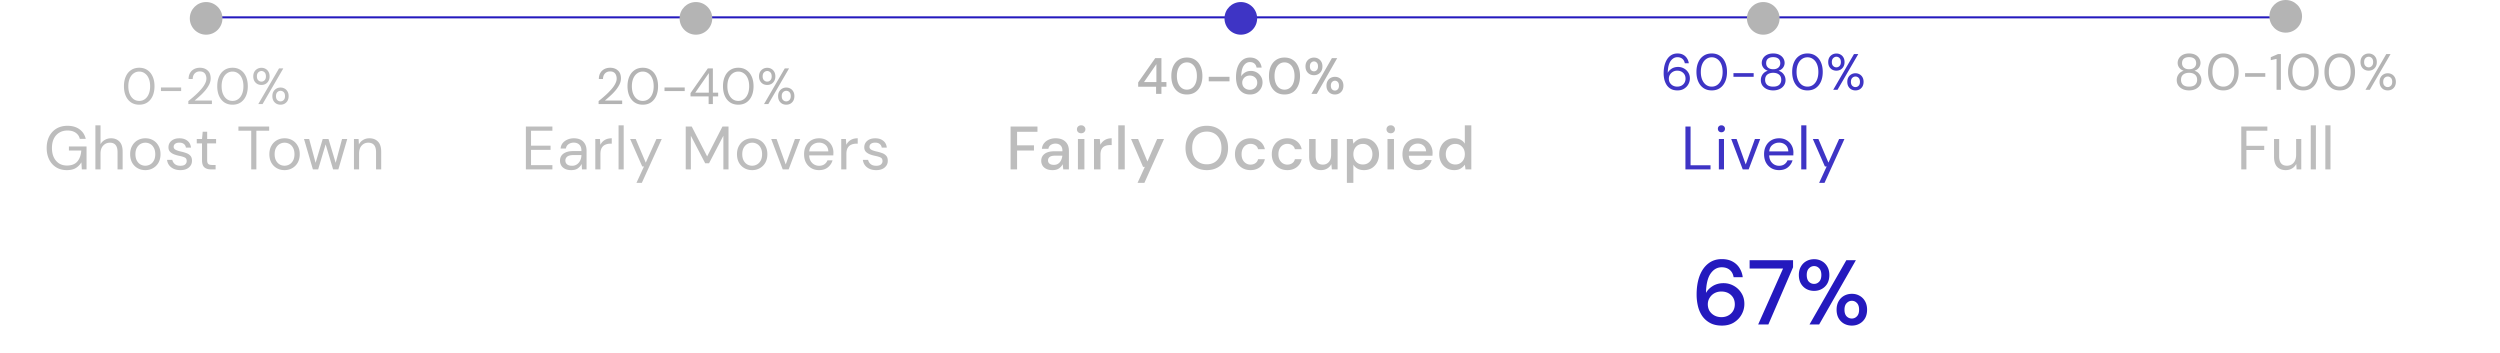 <svg xmlns="http://www.w3.org/2000/svg" width="1225" height="173" fill="none" viewBox="0 0 1225 173"><path fill="#2419BE" d="M101 8h1019v1H101z"/><circle cx="101" cy="9" r="8" fill="#B4B4B4"/><circle cx="341" cy="9" r="8" fill="#B4B4B4"/><circle cx="608" cy="9" r="8" fill="#3E34C5"/><circle cx="864" cy="9" r="8" fill="#B4B4B4"/><circle cx="1120" cy="8" r="8" fill="#B4B4B4"/><path fill="#BDBDBD" d="M68.233 51.3c-1.55 0-2.892-.375-4.025-1.125-1.117-.767-1.975-1.825-2.575-3.175-.6-1.367-.9-2.95-.9-4.75 0-1.8.3-3.375.9-4.725.6-1.367 1.458-2.425 2.575-3.175 1.133-.767 2.475-1.15 4.025-1.15 1.55 0 2.883.383 4 1.15 1.117.75 1.975 1.808 2.575 3.175.6 1.35.9 2.925.9 4.725 0 1.8-.3 3.383-.9 4.75-.6 1.35-1.458 2.408-2.575 3.175-1.117.75-2.45 1.125-4 1.125Zm0-1.85c1.017 0 1.925-.283 2.725-.85.817-.583 1.45-1.408 1.9-2.475.467-1.083.7-2.375.7-3.875s-.233-2.783-.7-3.85c-.45-1.067-1.083-1.883-1.9-2.45a4.509 4.509 0 0 0-2.725-.875c-1.033 0-1.95.292-2.75.875-.8.567-1.433 1.383-1.9 2.45-.467 1.067-.7 2.35-.7 3.85s.233 2.792.7 3.875c.467 1.067 1.1 1.892 1.9 2.475.8.567 1.717.85 2.75.85Zm10.634-4.825V42.85h9.9v1.775h-9.9ZM92.284 51v-1.475a64.856 64.856 0 0 0 3.35-2.825 34.843 34.843 0 0 0 2.826-2.85c.833-.933 1.483-1.85 1.949-2.75.484-.9.725-1.767.725-2.6 0-.617-.108-1.192-.325-1.725a2.612 2.612 0 0 0-1-1.275c-.466-.333-1.1-.5-1.9-.5-.766 0-1.408.175-1.925.525a3.187 3.187 0 0 0-1.174 1.35 4.47 4.47 0 0 0-.376 1.825H92.41c0-1.15.242-2.133.725-2.95a4.814 4.814 0 0 1 1.975-1.9c.834-.433 1.776-.65 2.826-.65 1.55 0 2.816.442 3.799 1.325 1 .867 1.5 2.167 1.5 3.9 0 1.033-.258 2.058-.775 3.075-.516 1-1.175 1.975-1.975 2.925a27.3 27.3 0 0 1-2.575 2.625 76.12 76.12 0 0 1-2.525 2.2h8.45V51h-11.55Zm21.663.3c-1.55 0-2.892-.375-4.025-1.125-1.117-.767-1.975-1.825-2.575-3.175-.6-1.367-.9-2.95-.9-4.75 0-1.8.3-3.375.9-4.725.6-1.367 1.458-2.425 2.575-3.175 1.133-.767 2.475-1.15 4.025-1.15 1.55 0 2.883.383 4 1.15 1.117.75 1.975 1.808 2.575 3.175.6 1.35.9 2.925.9 4.725 0 1.8-.3 3.383-.9 4.75-.6 1.35-1.458 2.408-2.575 3.175-1.117.75-2.45 1.125-4 1.125Zm0-1.85c1.017 0 1.925-.283 2.725-.85.817-.583 1.45-1.408 1.9-2.475.467-1.083.7-2.375.7-3.875s-.233-2.783-.7-3.85c-.45-1.067-1.083-1.883-1.9-2.45a4.508 4.508 0 0 0-2.725-.875c-1.033 0-1.95.292-2.75.875-.8.567-1.433 1.383-1.9 2.45-.467 1.067-.7 2.35-.7 3.85s.233 2.792.7 3.875c.467 1.067 1.1 1.892 1.9 2.475.8.567 1.717.85 2.75.85Zm14.159-7.825c-.75 0-1.433-.167-2.05-.5a3.84 3.84 0 0 1-1.425-1.45c-.35-.633-.525-1.383-.525-2.25s.175-1.608.525-2.225a3.789 3.789 0 0 1 1.45-1.45c.617-.35 1.3-.525 2.05-.525.75 0 1.425.175 2.025.525.6.333 1.075.817 1.425 1.45.35.617.525 1.358.525 2.225s-.183 1.617-.55 2.25a3.84 3.84 0 0 1-1.425 1.45c-.6.333-1.275.5-2.025.5ZM126.556 51l10.175-17.5h2.1L128.656 51h-2.1Zm1.55-11c.583 0 1.092-.217 1.525-.65.45-.433.675-1.075.675-1.925 0-.867-.217-1.517-.65-1.95-.433-.45-.942-.675-1.525-.675s-1.108.225-1.575.675c-.45.433-.675 1.083-.675 1.95 0 .85.225 1.492.675 1.925.45.433.967.65 1.55.65Zm9.35 11.3c-.75 0-1.433-.167-2.05-.5a3.84 3.84 0 0 1-1.425-1.45c-.35-.633-.525-1.383-.525-2.25s.175-1.608.525-2.225a3.789 3.789 0 0 1 1.45-1.45c.6-.35 1.275-.525 2.025-.525s1.425.175 2.025.525c.6.333 1.075.817 1.425 1.45.35.617.525 1.358.525 2.225s-.175 1.617-.525 2.25a3.84 3.84 0 0 1-1.425 1.45c-.6.333-1.275.5-2.025.5Zm-.025-1.625c.6 0 1.117-.217 1.55-.65.45-.433.675-1.075.675-1.925 0-.867-.217-1.517-.65-1.95a2.116 2.116 0 0 0-1.55-.65c-.583 0-1.1.217-1.55.65-.45.433-.675 1.083-.675 1.95 0 .85.217 1.492.65 1.925.45.433.967.65 1.55.65Z"/><path fill="#B4B4B4" d="M293.315 51v-1.475a64.984 64.984 0 0 0 3.35-2.825 34.988 34.988 0 0 0 2.825-2.85c.833-.933 1.483-1.85 1.95-2.75.483-.9.725-1.767.725-2.6 0-.617-.109-1.192-.325-1.725a2.616 2.616 0 0 0-1-1.275c-.467-.333-1.1-.5-1.9-.5-.767 0-1.409.175-1.925.525a3.181 3.181 0 0 0-1.175 1.35 4.47 4.47 0 0 0-.375 1.825h-2.025c0-1.15.241-2.133.725-2.95a4.809 4.809 0 0 1 1.975-1.9c.833-.433 1.775-.65 2.825-.65 1.55 0 2.816.442 3.8 1.325 1 .867 1.5 2.167 1.5 3.9 0 1.033-.259 2.058-.775 3.075-.517 1-1.175 1.975-1.975 2.925-.8.933-1.659 1.808-2.575 2.625-.9.817-1.742 1.55-2.525 2.2h8.45V51h-11.55Zm21.662.3c-1.55 0-2.891-.375-4.025-1.125-1.116-.767-1.975-1.825-2.575-3.175-.6-1.367-.9-2.95-.9-4.75 0-1.8.3-3.375.9-4.725.6-1.367 1.459-2.425 2.575-3.175 1.134-.767 2.475-1.15 4.025-1.15 1.55 0 2.884.383 4 1.15 1.117.75 1.975 1.808 2.575 3.175.6 1.35.9 2.925.9 4.725 0 1.8-.3 3.383-.9 4.75-.6 1.35-1.458 2.408-2.575 3.175-1.116.75-2.45 1.125-4 1.125Zm0-1.85c1.017 0 1.925-.283 2.725-.85.817-.583 1.45-1.408 1.9-2.475.467-1.083.7-2.375.7-3.875s-.233-2.783-.7-3.85c-.45-1.067-1.083-1.883-1.9-2.45a4.508 4.508 0 0 0-2.725-.875c-1.033 0-1.95.292-2.75.875-.8.567-1.433 1.383-1.9 2.45-.466 1.067-.7 2.35-.7 3.85s.234 2.792.7 3.875c.467 1.067 1.1 1.892 1.9 2.475.8.567 1.717.85 2.75.85Zm10.634-4.825V42.85h9.9v1.775h-9.9ZM347.229 51v-3.75h-8.875v-1.625l8.5-12.125h2.45v11.9h2.6v1.85h-2.6V51h-2.075Zm-6.55-5.6h6.65v-9.575l-6.65 9.575Zm21.086 5.9c-1.55 0-2.891-.375-4.025-1.125-1.116-.767-1.975-1.825-2.575-3.175-.6-1.367-.9-2.95-.9-4.75 0-1.8.3-3.375.9-4.725.6-1.367 1.459-2.425 2.575-3.175 1.134-.767 2.475-1.15 4.025-1.15 1.55 0 2.884.383 4 1.15 1.117.75 1.975 1.808 2.575 3.175.6 1.35.9 2.925.9 4.725 0 1.8-.3 3.383-.9 4.75-.6 1.35-1.458 2.408-2.575 3.175-1.116.75-2.45 1.125-4 1.125Zm0-1.85c1.017 0 1.925-.283 2.725-.85.817-.583 1.45-1.408 1.9-2.475.467-1.083.7-2.375.7-3.875s-.233-2.783-.7-3.85c-.45-1.067-1.083-1.883-1.9-2.45a4.508 4.508 0 0 0-2.725-.875c-1.033 0-1.95.292-2.75.875-.8.567-1.433 1.383-1.9 2.45-.466 1.067-.7 2.35-.7 3.85s.234 2.792.7 3.875c.467 1.067 1.1 1.892 1.9 2.475.8.567 1.717.85 2.75.85Zm14.159-7.825c-.75 0-1.433-.167-2.05-.5a3.84 3.84 0 0 1-1.425-1.45c-.35-.633-.525-1.383-.525-2.25s.175-1.608.525-2.225a3.789 3.789 0 0 1 1.45-1.45c.617-.35 1.3-.525 2.05-.525.75 0 1.425.175 2.025.525.6.333 1.075.817 1.425 1.45.35.617.525 1.358.525 2.225s-.183 1.617-.55 2.25a3.84 3.84 0 0 1-1.425 1.45c-.6.333-1.275.5-2.025.5ZM374.374 51l10.175-17.5h2.1L376.474 51h-2.1Zm1.55-11c.584 0 1.092-.217 1.525-.65.45-.433.675-1.075.675-1.925 0-.867-.216-1.517-.65-1.95-.433-.45-.941-.675-1.525-.675-.583 0-1.108.225-1.575.675-.45.433-.675 1.083-.675 1.95 0 .85.225 1.492.675 1.925.45.433.967.65 1.55.65Zm9.35 11.3c-.75 0-1.433-.167-2.05-.5a3.84 3.84 0 0 1-1.425-1.45c-.35-.633-.525-1.383-.525-2.25s.175-1.608.525-2.225a3.789 3.789 0 0 1 1.45-1.45c.6-.35 1.275-.525 2.025-.525s1.425.175 2.025.525c.6.333 1.075.817 1.425 1.45.35.617.525 1.358.525 2.225s-.175 1.617-.525 2.25a3.84 3.84 0 0 1-1.425 1.45c-.6.333-1.275.5-2.025.5Zm-.025-1.625c.6 0 1.117-.217 1.55-.65.45-.433.675-1.075.675-1.925 0-.867-.216-1.517-.65-1.95a2.116 2.116 0 0 0-1.55-.65c-.583 0-1.1.217-1.55.65-.45.433-.675 1.083-.675 1.95 0 .85.217 1.492.65 1.925.45.433.967.65 1.55.65ZM566.476 46v-3.5h-8.775v-2.1l8.35-11.9h3.05v11.7h2.45v2.3h-2.45V46h-2.625Zm-5.9-5.8h6.05v-8.775l-6.05 8.775Zm21.001 6.1c-1.584 0-2.95-.375-4.1-1.125-1.134-.767-2.009-1.825-2.625-3.175-.6-1.367-.9-2.95-.9-4.75 0-1.8.3-3.375.9-4.725.616-1.367 1.491-2.425 2.625-3.175 1.15-.767 2.516-1.15 4.1-1.15 1.583 0 2.941.383 4.075 1.15 1.133.75 2 1.808 2.6 3.175.616 1.35.925 2.925.925 4.725 0 1.8-.309 3.383-.925 4.75-.6 1.35-1.467 2.408-2.6 3.175-1.134.75-2.492 1.125-4.075 1.125Zm0-2.375c.95 0 1.791-.267 2.525-.8.75-.533 1.333-1.3 1.75-2.3.416-1 .625-2.192.625-3.575s-.209-2.575-.625-3.575c-.417-1-1-1.767-1.75-2.3-.734-.533-1.575-.8-2.525-.8-.967 0-1.817.267-2.55.8-.734.533-1.309 1.3-1.725 2.3-.417 1-.625 2.192-.625 3.575s.208 2.575.625 3.575c.416 1 .991 1.767 1.725 2.3.733.533 1.583.8 2.55.8Zm10.703-4.075v-2.225h10.175v2.225H592.28Zm20.264 6.45c-1.284 0-2.367-.242-3.25-.725a6.137 6.137 0 0 1-2.15-1.925c-.534-.8-.917-1.7-1.15-2.7-.234-1-.35-2.025-.35-3.075 0-1.933.266-3.625.8-5.075.55-1.45 1.333-2.575 2.35-3.375 1.016-.817 2.25-1.225 3.7-1.225 1.15 0 2.133.225 2.95.675.816.45 1.45 1.05 1.9 1.8.466.75.75 1.567.85 2.45h-2.475c-.15-.867-.509-1.533-1.075-2-.567-.467-1.292-.7-2.175-.7-1.217 0-2.225.575-3.025 1.725-.784 1.133-1.2 2.883-1.25 5.25.4-.733 1.016-1.358 1.85-1.875.85-.517 1.825-.775 2.925-.775.983 0 1.9.233 2.75.7a5.562 5.562 0 0 1 2.1 1.975c.55.833.825 1.825.825 2.975a5.83 5.83 0 0 1-.75 2.875c-.5.9-1.209 1.633-2.125 2.2-.9.55-1.975.825-3.225.825Zm-.15-2.3c.7 0 1.325-.15 1.875-.45.55-.3.983-.708 1.3-1.225a3.464 3.464 0 0 0 .475-1.8c0-1.067-.35-1.917-1.05-2.55-.684-.633-1.559-.95-2.625-.95-.7 0-1.334.158-1.9.475a3.53 3.53 0 0 0-1.3 1.275 3.233 3.233 0 0 0-.475 1.725c0 .683.158 1.292.475 1.825a3.6 3.6 0 0 0 1.325 1.225c.566.3 1.2.45 1.9.45Zm17.021 2.3c-1.584 0-2.95-.375-4.1-1.125-1.134-.767-2.009-1.825-2.625-3.175-.6-1.367-.9-2.95-.9-4.75 0-1.8.3-3.375.9-4.725.616-1.367 1.491-2.425 2.625-3.175 1.15-.767 2.516-1.15 4.1-1.15 1.583 0 2.941.383 4.075 1.15 1.133.75 2 1.808 2.6 3.175.616 1.35.925 2.925.925 4.725 0 1.8-.309 3.383-.925 4.75-.6 1.35-1.467 2.408-2.6 3.175-1.134.75-2.492 1.125-4.075 1.125Zm0-2.375c.95 0 1.791-.267 2.525-.8.75-.533 1.333-1.3 1.75-2.3.416-1 .625-2.192.625-3.575s-.209-2.575-.625-3.575c-.417-1-1-1.767-1.75-2.3-.734-.533-1.575-.8-2.525-.8-.967 0-1.817.267-2.55.8-.734.533-1.309 1.3-1.725 2.3-.417 1-.625 2.192-.625 3.575s.208 2.575.625 3.575c.416 1 .991 1.767 1.725 2.3.733.533 1.583.8 2.55.8Zm14.428-7.075c-.783 0-1.491-.175-2.125-.525a3.924 3.924 0 0 1-1.475-1.475c-.366-.65-.55-1.425-.55-2.325 0-.883.184-1.642.55-2.275.367-.65.867-1.15 1.5-1.5.634-.35 1.342-.525 2.125-.525.767 0 1.459.175 2.075.525a3.81 3.81 0 0 1 1.5 1.5c.367.633.55 1.392.55 2.275 0 .9-.183 1.675-.55 2.325a3.857 3.857 0 0 1-1.5 1.475c-.616.35-1.316.525-2.1.525Zm-1.25 9.15 10.025-17.5h2.6l-10 17.5h-2.625Zm1.25-11.05c.534 0 .992-.2 1.375-.6.4-.417.6-1.025.6-1.825s-.191-1.4-.575-1.8a1.83 1.83 0 0 0-1.4-.625c-.533 0-1 .208-1.4.625-.4.4-.6 1-.6 1.8s.192 1.408.575 1.825c.4.4.875.6 1.425.6Zm10.275 11.35c-.783 0-1.491-.175-2.125-.525a3.924 3.924 0 0 1-1.475-1.475c-.366-.65-.55-1.425-.55-2.325 0-.883.184-1.65.55-2.3.367-.65.867-1.15 1.5-1.5.634-.35 1.342-.525 2.125-.525.767 0 1.459.175 2.075.525a3.81 3.81 0 0 1 1.5 1.5c.367.65.55 1.417.55 2.3 0 .9-.183 1.675-.55 2.325a3.857 3.857 0 0 1-1.5 1.475c-.616.35-1.316.525-2.1.525Zm0-1.925c.534 0 .992-.2 1.375-.6.4-.4.6-1 .6-1.8s-.191-1.4-.575-1.8a1.83 1.83 0 0 0-1.4-.625c-.533 0-1 .208-1.4.625-.4.4-.6 1-.6 1.8s.192 1.4.575 1.8c.4.4.875.6 1.425.6Z"/><path fill="#3E34C5" d="M821.986 44.3c-1.266 0-2.333-.233-3.2-.7a5.995 5.995 0 0 1-2.1-1.925c-.516-.8-.9-1.692-1.15-2.675-.233-1-.35-2.017-.35-3.05 0-1.933.267-3.625.8-5.075.534-1.467 1.3-2.608 2.3-3.425 1.017-.833 2.242-1.25 3.675-1.25 1.1 0 2.042.217 2.825.65a4.914 4.914 0 0 1 1.85 1.75c.467.717.759 1.517.875 2.4h-1.95c-.183-.95-.591-1.683-1.225-2.2-.633-.517-1.433-.775-2.4-.775-1.316 0-2.425.625-3.325 1.875-.883 1.233-1.358 3.167-1.425 5.8.4-.783 1.034-1.458 1.9-2.025.884-.583 1.942-.875 3.175-.875 1 0 1.934.233 2.8.7a5.685 5.685 0 0 1 2.15 1.975c.55.833.825 1.817.825 2.95 0 .983-.241 1.925-.725 2.825-.483.9-1.183 1.633-2.1 2.2-.9.567-1.975.85-3.225.85Zm-.15-1.85c.784 0 1.484-.167 2.1-.5a3.714 3.714 0 0 0 1.45-1.375c.35-.6.525-1.283.525-2.05 0-1.183-.391-2.125-1.175-2.825-.766-.717-1.733-1.075-2.9-1.075-.783 0-1.483.183-2.1.55a4.04 4.04 0 0 0-1.475 1.425c-.35.6-.525 1.25-.525 1.95 0 .75.175 1.425.525 2.025a3.91 3.91 0 0 0 1.475 1.375c.617.333 1.317.5 2.1.5Zm16.922 1.85c-1.55 0-2.891-.375-4.025-1.125-1.116-.767-1.975-1.825-2.575-3.175-.6-1.367-.9-2.95-.9-4.75 0-1.8.3-3.375.9-4.725.6-1.367 1.459-2.425 2.575-3.175 1.134-.767 2.475-1.15 4.025-1.15 1.55 0 2.884.383 4 1.15 1.117.75 1.975 1.808 2.575 3.175.6 1.35.9 2.925.9 4.725 0 1.8-.3 3.383-.9 4.75-.6 1.35-1.458 2.408-2.575 3.175-1.116.75-2.45 1.125-4 1.125Zm0-1.85c1.017 0 1.925-.283 2.725-.85.817-.583 1.45-1.408 1.9-2.475.467-1.083.7-2.375.7-3.875s-.233-2.783-.7-3.85c-.45-1.067-1.083-1.883-1.9-2.45a4.508 4.508 0 0 0-2.725-.875c-1.033 0-1.95.292-2.75.875-.8.567-1.433 1.383-1.9 2.45-.466 1.067-.7 2.35-.7 3.85s.234 2.792.7 3.875c.467 1.067 1.1 1.892 1.9 2.475.8.567 1.717.85 2.75.85Zm10.634-4.825V35.85h9.9v1.775h-9.9ZM868.86 44.3c-1.15 0-2.183-.208-3.1-.625-.917-.433-1.642-1.025-2.175-1.775-.517-.767-.775-1.65-.775-2.65 0-1.067.308-2.025.925-2.875a4.523 4.523 0 0 1 2.5-1.7c-.95-.317-1.683-.825-2.2-1.525-.517-.7-.775-1.467-.775-2.3 0-.85.225-1.625.675-2.325.45-.717 1.092-1.283 1.925-1.7.833-.417 1.833-.625 3-.625s2.167.208 3 .625c.833.417 1.475.983 1.925 1.7.45.7.675 1.475.675 2.325 0 .817-.258 1.583-.775 2.3-.517.7-1.25 1.208-2.2 1.525 1.033.283 1.858.85 2.475 1.7.633.85.95 1.808.95 2.875 0 1-.267 1.883-.8 2.65-.517.75-1.233 1.342-2.15 1.775-.917.417-1.95.625-3.1.625Zm0-10.375c1.067 0 1.908-.267 2.525-.8.633-.55.95-1.267.95-2.15 0-.983-.308-1.725-.925-2.225s-1.467-.75-2.55-.75c-1.083 0-1.933.25-2.55.75-.6.5-.9 1.242-.9 2.225 0 .883.308 1.6.925 2.15.617.533 1.458.8 2.525.8Zm0 8.525c1.317 0 2.3-.3 2.95-.9.667-.617 1-1.425 1-2.425 0-1.133-.358-1.992-1.075-2.575-.717-.583-1.675-.875-2.875-.875s-2.158.292-2.875.875c-.717.583-1.075 1.442-1.075 2.575 0 1 .325 1.808.975 2.425.667.6 1.658.9 2.975.9Zm16.809 1.85c-1.55 0-2.892-.375-4.025-1.125-1.117-.767-1.975-1.825-2.575-3.175-.6-1.367-.9-2.95-.9-4.75 0-1.8.3-3.375.9-4.725.6-1.367 1.458-2.425 2.575-3.175 1.133-.767 2.475-1.15 4.025-1.15 1.55 0 2.883.383 4 1.15 1.116.75 1.975 1.808 2.575 3.175.6 1.35.9 2.925.9 4.725 0 1.8-.3 3.383-.9 4.75-.6 1.35-1.459 2.408-2.575 3.175-1.117.75-2.45 1.125-4 1.125Zm0-1.85c1.016 0 1.925-.283 2.725-.85.816-.583 1.45-1.408 1.9-2.475.466-1.083.7-2.375.7-3.875s-.234-2.783-.7-3.85c-.45-1.067-1.084-1.883-1.9-2.45a4.51 4.51 0 0 0-2.725-.875c-1.034 0-1.95.292-2.75.875-.8.567-1.434 1.383-1.9 2.45-.467 1.067-.7 2.35-.7 3.85s.233 2.792.7 3.875c.466 1.067 1.1 1.892 1.9 2.475.8.567 1.716.85 2.75.85Zm14.159-7.825a4.24 4.24 0 0 1-2.05-.5 3.84 3.84 0 0 1-1.425-1.45c-.35-.633-.525-1.383-.525-2.25s.175-1.608.525-2.225a3.782 3.782 0 0 1 1.45-1.45c.616-.35 1.3-.525 2.05-.525.75 0 1.425.175 2.025.525.6.333 1.075.817 1.425 1.45.35.617.525 1.358.525 2.225s-.184 1.617-.55 2.25a3.84 3.84 0 0 1-1.425 1.45c-.6.333-1.275.5-2.025.5ZM898.278 44l10.175-17.5h2.1L900.378 44h-2.1Zm1.55-11c.583 0 1.091-.217 1.525-.65.45-.433.675-1.075.675-1.925 0-.867-.217-1.517-.65-1.95-.434-.45-.942-.675-1.525-.675-.584 0-1.109.225-1.575.675-.45.433-.675 1.083-.675 1.95 0 .85.225 1.492.675 1.925.45.433.966.65 1.55.65Zm9.35 11.3a4.24 4.24 0 0 1-2.05-.5 3.84 3.84 0 0 1-1.425-1.45c-.35-.633-.525-1.383-.525-2.25s.175-1.608.525-2.225a3.782 3.782 0 0 1 1.45-1.45c.6-.35 1.275-.525 2.025-.525s1.425.175 2.025.525c.6.333 1.075.817 1.425 1.45.35.617.525 1.358.525 2.225s-.175 1.617-.525 2.25a3.84 3.84 0 0 1-1.425 1.45c-.6.333-1.275.5-2.025.5Zm-.025-1.625c.6 0 1.116-.217 1.55-.65.45-.433.675-1.075.675-1.925 0-.867-.217-1.517-.65-1.95a2.117 2.117 0 0 0-1.55-.65c-.584 0-1.1.217-1.55.65-.45.433-.675 1.083-.675 1.95 0 .85.216 1.492.65 1.925.45.433.966.65 1.55.65Z"/><path fill="#B4B4B4" d="M1072.65 44.3c-1.15 0-2.19-.208-3.1-.625-.92-.433-1.65-1.025-2.18-1.775-.52-.767-.77-1.65-.77-2.65 0-1.067.3-2.025.92-2.875a4.523 4.523 0 0 1 2.5-1.7c-.95-.317-1.68-.825-2.2-1.525-.52-.7-.77-1.467-.77-2.3 0-.85.22-1.625.67-2.325.45-.717 1.09-1.283 1.93-1.7.83-.417 1.83-.625 3-.625 1.16 0 2.16.208 3 .625.83.417 1.47.983 1.92 1.7.45.7.68 1.475.68 2.325 0 .817-.26 1.583-.78 2.3-.52.7-1.25 1.208-2.2 1.525a4.44 4.44 0 0 1 2.48 1.7c.63.85.95 1.808.95 2.875 0 1-.27 1.883-.8 2.65-.52.75-1.24 1.342-2.15 1.775-.92.417-1.95.625-3.1.625Zm0-10.375c1.06 0 1.9-.267 2.52-.8.63-.55.95-1.267.95-2.15 0-.983-.31-1.725-.92-2.225-.62-.5-1.47-.75-2.55-.75-1.09 0-1.94.25-2.55.75-.6.5-.9 1.242-.9 2.225 0 .883.3 1.6.92 2.15.62.533 1.46.8 2.53.8Zm0 8.525c1.31 0 2.3-.3 2.95-.9.66-.617 1-1.425 1-2.425 0-1.133-.36-1.992-1.08-2.575-.72-.583-1.67-.875-2.87-.875-1.2 0-2.16.292-2.88.875-.72.583-1.07 1.442-1.07 2.575 0 1 .32 1.808.97 2.425.67.6 1.66.9 2.98.9Zm16.8 1.85c-1.55 0-2.89-.375-4.02-1.125-1.12-.767-1.98-1.825-2.58-3.175-.6-1.367-.9-2.95-.9-4.75 0-1.8.3-3.375.9-4.725.6-1.367 1.46-2.425 2.58-3.175 1.13-.767 2.47-1.15 4.02-1.15 1.55 0 2.89.383 4 1.15 1.12.75 1.98 1.808 2.58 3.175.6 1.35.9 2.925.9 4.725 0 1.8-.3 3.383-.9 4.75-.6 1.35-1.46 2.408-2.58 3.175-1.11.75-2.45 1.125-4 1.125Zm0-1.85c1.02 0 1.93-.283 2.73-.85.82-.583 1.45-1.408 1.9-2.475.47-1.083.7-2.375.7-3.875s-.23-2.783-.7-3.85c-.45-1.067-1.08-1.883-1.9-2.45-.8-.583-1.71-.875-2.73-.875-1.03 0-1.95.292-2.75.875-.8.567-1.43 1.383-1.9 2.45-.46 1.067-.7 2.35-.7 3.85s.24 2.792.7 3.875c.47 1.067 1.1 1.892 1.9 2.475.8.567 1.72.85 2.75.85Zm10.64-4.825V35.85h9.9v1.775h-9.9ZM1115.51 44V28.85l-2.83.625v-1.45l3.53-1.525h1.42V44h-2.12Zm13.14.3c-1.55 0-2.89-.375-4.02-1.125-1.12-.767-1.98-1.825-2.58-3.175-.6-1.367-.9-2.95-.9-4.75 0-1.8.3-3.375.9-4.725.6-1.367 1.46-2.425 2.58-3.175 1.13-.767 2.47-1.15 4.02-1.15 1.55 0 2.88.383 4 1.15 1.12.75 1.98 1.808 2.58 3.175.6 1.35.9 2.925.9 4.725 0 1.8-.3 3.383-.9 4.75-.6 1.35-1.46 2.408-2.58 3.175-1.12.75-2.45 1.125-4 1.125Zm0-1.85c1.02 0 1.93-.283 2.73-.85.81-.583 1.45-1.408 1.9-2.475.46-1.083.7-2.375.7-3.875s-.24-2.783-.7-3.85c-.45-1.067-1.09-1.883-1.9-2.45-.8-.583-1.71-.875-2.73-.875-1.03 0-1.95.292-2.75.875-.8.567-1.43 1.383-1.9 2.45-.47 1.067-.7 2.35-.7 3.85s.23 2.792.7 3.875c.47 1.067 1.1 1.892 1.9 2.475.8.567 1.72.85 2.75.85Zm17.83 1.85c-1.55 0-2.89-.375-4.02-1.125-1.12-.767-1.98-1.825-2.58-3.175-.6-1.367-.9-2.95-.9-4.75 0-1.8.3-3.375.9-4.725.6-1.367 1.46-2.425 2.58-3.175 1.13-.767 2.47-1.15 4.02-1.15 1.55 0 2.89.383 4 1.15 1.12.75 1.98 1.808 2.58 3.175.6 1.35.9 2.925.9 4.725 0 1.8-.3 3.383-.9 4.75-.6 1.35-1.46 2.408-2.58 3.175-1.11.75-2.45 1.125-4 1.125Zm0-1.85c1.02 0 1.93-.283 2.73-.85.82-.583 1.45-1.408 1.9-2.475.47-1.083.7-2.375.7-3.875s-.23-2.783-.7-3.85c-.45-1.067-1.08-1.883-1.9-2.45-.8-.583-1.71-.875-2.73-.875-1.03 0-1.95.292-2.75.875-.8.567-1.43 1.383-1.9 2.45-.46 1.067-.7 2.35-.7 3.85s.24 2.792.7 3.875c.47 1.067 1.1 1.892 1.9 2.475.8.567 1.72.85 2.75.85Zm14.16-7.825a4.25 4.25 0 0 1-2.05-.5c-.6-.35-1.07-.833-1.42-1.45-.35-.633-.53-1.383-.53-2.25s.18-1.608.53-2.225c.36-.633.85-1.117 1.45-1.45.61-.35 1.3-.525 2.05-.525.75 0 1.42.175 2.02.525.6.333 1.08.817 1.43 1.45.35.617.52 1.358.52 2.225s-.18 1.617-.55 2.25c-.35.617-.82 1.1-1.42 1.45-.6.333-1.28.5-2.03.5ZM1159.09 44l10.18-17.5h2.1L1161.19 44h-2.1Zm1.55-11c.59 0 1.09-.217 1.53-.65.45-.433.67-1.075.67-1.925 0-.867-.21-1.517-.65-1.95-.43-.45-.94-.675-1.52-.675-.59 0-1.11.225-1.58.675-.45.433-.67 1.083-.67 1.95 0 .85.22 1.492.67 1.925.45.433.97.65 1.55.65Zm9.35 11.3a4.25 4.25 0 0 1-2.05-.5c-.6-.35-1.07-.833-1.42-1.45-.35-.633-.53-1.383-.53-2.25s.18-1.608.53-2.225c.36-.633.85-1.117 1.45-1.45.6-.35 1.27-.525 2.02-.525s1.43.175 2.03.525c.6.333 1.07.817 1.42 1.45.35.617.53 1.358.53 2.225s-.18 1.617-.53 2.25c-.35.617-.82 1.1-1.42 1.45-.6.333-1.28.5-2.03.5Zm-.02-1.625c.6 0 1.11-.217 1.55-.65.45-.433.67-1.075.67-1.925 0-.867-.21-1.517-.65-1.95a2.11 2.11 0 0 0-1.55-.65c-.58 0-1.1.217-1.55.65-.45.433-.67 1.083-.67 1.95 0 .85.21 1.492.65 1.925.45.433.96.65 1.55.65Z"/><path fill="#2419BE" d="M843.76 159.54c-2.31 0-4.26-.435-5.85-1.305-1.59-.87-2.88-2.025-3.87-3.465-.96-1.44-1.65-3.06-2.07-4.86-.42-1.8-.63-3.645-.63-5.535 0-3.48.48-6.525 1.44-9.135.99-2.61 2.4-4.635 4.23-6.075 1.83-1.47 4.05-2.205 6.66-2.205 2.07 0 3.84.405 5.31 1.215 1.47.81 2.61 1.89 3.42 3.24.84 1.35 1.35 2.82 1.53 4.41h-4.455c-.27-1.56-.915-2.76-1.935-3.6-1.02-.84-2.325-1.26-3.915-1.26-2.19 0-4.005 1.035-5.445 3.105-1.41 2.04-2.16 5.19-2.25 9.45.72-1.32 1.83-2.445 3.33-3.375 1.53-.93 3.285-1.395 5.265-1.395 1.77 0 3.42.42 4.95 1.26a9.994 9.994 0 0 1 3.78 3.555c.99 1.5 1.485 3.285 1.485 5.355 0 1.83-.45 3.555-1.35 5.175-.9 1.62-2.175 2.94-3.825 3.96-1.62.99-3.555 1.485-5.805 1.485Zm-.27-4.14c1.26 0 2.385-.27 3.375-.81a6.132 6.132 0 0 0 2.34-2.205c.57-.96.855-2.04.855-3.24 0-1.92-.63-3.45-1.89-4.59-1.23-1.14-2.805-1.71-4.725-1.71-1.26 0-2.4.285-3.42.855a6.362 6.362 0 0 0-2.34 2.295c-.57.93-.855 1.965-.855 3.105 0 1.23.285 2.325.855 3.285.6.93 1.395 1.665 2.385 2.205 1.02.54 2.16.81 3.42.81Zm18.008 3.6 12.195-27.405h-16.38V127.5h21.285v3.465L866.493 159h-4.995Zm27.408-16.47c-1.41 0-2.685-.315-3.825-.945a7.05 7.05 0 0 1-2.655-2.655c-.66-1.17-.99-2.565-.99-4.185 0-1.59.33-2.955.99-4.095.66-1.17 1.56-2.07 2.7-2.7 1.14-.63 2.415-.945 3.825-.945 1.38 0 2.625.315 3.735.945 1.14.63 2.04 1.53 2.7 2.7.66 1.14.99 2.505.99 4.095 0 1.62-.33 3.015-.99 4.185a6.957 6.957 0 0 1-2.7 2.655c-1.11.63-2.37.945-3.78.945Zm-2.25 16.47 18.045-31.5h4.68l-18 31.5h-4.725Zm2.25-19.89c.96 0 1.785-.36 2.475-1.08.72-.75 1.08-1.845 1.08-3.285 0-1.44-.345-2.52-1.035-3.24-.69-.75-1.53-1.125-2.52-1.125-.96 0-1.8.375-2.52 1.125-.72.72-1.08 1.8-1.08 3.24 0 1.44.345 2.535 1.035 3.285.72.72 1.575 1.08 2.565 1.08Zm18.495 20.43c-1.41 0-2.685-.315-3.825-.945a7.05 7.05 0 0 1-2.655-2.655c-.66-1.17-.99-2.565-.99-4.185 0-1.59.33-2.97.99-4.14.66-1.17 1.56-2.07 2.7-2.7 1.14-.63 2.415-.945 3.825-.945 1.38 0 2.625.315 3.735.945 1.14.63 2.04 1.53 2.7 2.7.66 1.17.99 2.55.99 4.14 0 1.62-.33 3.015-.99 4.185a6.957 6.957 0 0 1-2.7 2.655c-1.11.63-2.37.945-3.78.945Zm0-3.465c.96 0 1.785-.36 2.475-1.08.72-.72 1.08-1.8 1.08-3.24 0-1.44-.345-2.52-1.035-3.24-.69-.75-1.53-1.125-2.52-1.125-.96 0-1.8.375-2.52 1.125-.72.72-1.08 1.8-1.08 3.24 0 1.44.345 2.52 1.035 3.24.72.72 1.575 1.08 2.565 1.08Z"/><path fill="#BDBDBD" d="M32.716 83.36c-1.96 0-3.68-.45-5.16-1.35-1.48-.92-2.63-2.19-3.45-3.81-.82-1.64-1.23-3.53-1.23-5.67s.41-4.03 1.23-5.67c.84-1.64 2.02-2.92 3.54-3.84 1.54-.92 3.35-1.38 5.43-1.38 2.36 0 4.32.57 5.88 1.71 1.58 1.14 2.6 2.71 3.06 4.71h-2.91c-.28-1.26-.95-2.26-2.01-3-1.04-.74-2.38-1.11-4.02-1.11-1.54 0-2.88.35-4.02 1.05-1.14.68-2.03 1.66-2.67 2.94-.62 1.28-.93 2.81-.93 4.59 0 1.78.31 3.31.93 4.59.62 1.28 1.48 2.27 2.58 2.97 1.1.68 2.38 1.02 3.84 1.02 2.24 0 3.93-.65 5.07-1.95 1.14-1.32 1.79-3.12 1.95-5.4h-6.06v-1.98h8.64V83h-2.31l-.21-3.45c-.76 1.22-1.69 2.16-2.79 2.82-1.1.66-2.56.99-4.38.99ZM46.74 83V61.4h2.52v9.27c.5-.92 1.21-1.63 2.13-2.13.92-.52 1.92-.78 3-.78 1.72 0 3.1.54 4.14 1.62 1.04 1.06 1.56 2.7 1.56 4.92V83H57.6v-8.43c0-3.1-1.25-4.65-3.75-4.65-1.3 0-2.39.47-3.27 1.41-.88.92-1.32 2.24-1.32 3.96V83h-2.52Zm24.448.36c-1.4 0-2.66-.32-3.78-.96-1.12-.64-2.01-1.54-2.67-2.7-.64-1.18-.96-2.56-.96-4.14 0-1.58.33-2.95.99-4.11.66-1.18 1.55-2.09 2.67-2.73 1.14-.64 2.41-.96 3.81-.96s2.66.32 3.78.96c1.12.64 2 1.55 2.64 2.73.66 1.16.99 2.53.99 4.11 0 1.58-.33 2.96-.99 4.14a7.005 7.005 0 0 1-2.7 2.7c-1.12.64-2.38.96-3.78.96Zm0-2.16c.86 0 1.66-.21 2.4-.63.74-.42 1.34-1.05 1.8-1.89.46-.84.69-1.88.69-3.12 0-1.24-.23-2.28-.69-3.12-.44-.84-1.03-1.47-1.77-1.89-.74-.42-1.53-.63-2.37-.63-.86 0-1.66.21-2.4.63-.74.42-1.34 1.05-1.8 1.89-.46.84-.69 1.88-.69 3.12 0 1.24.23 2.28.69 3.12.46.84 1.05 1.47 1.77 1.89.74.42 1.53.63 2.37.63Zm17.174 2.16c-1.78 0-3.26-.45-4.44-1.35-1.18-.9-1.87-2.12-2.07-3.66h2.58c.16.78.57 1.46 1.23 2.04.68.56 1.59.84 2.73.84 1.06 0 1.84-.22 2.34-.66.5-.46.75-1 .75-1.62 0-.9-.33-1.5-.99-1.8-.64-.3-1.55-.57-2.73-.81-.8-.16-1.6-.39-2.4-.69-.8-.3-1.47-.72-2.01-1.26-.54-.56-.81-1.29-.81-2.19 0-1.3.48-2.36 1.44-3.18.98-.84 2.3-1.26 3.96-1.26 1.58 0 2.87.4 3.87 1.2 1.02.78 1.61 1.9 1.77 3.36h-2.49c-.1-.76-.43-1.35-.99-1.77-.54-.44-1.27-.66-2.19-.66-.9 0-1.6.19-2.1.57-.48.38-.72.88-.72 1.5 0 .6.31 1.07.93 1.41.64.34 1.5.63 2.58.87.92.2 1.79.45 2.61.75.84.28 1.52.71 2.04 1.29.54.56.81 1.38.81 2.46.02 1.34-.49 2.45-1.53 3.33-1.02.86-2.41 1.29-4.17 1.29Zm15.006-.36c-1.36 0-2.43-.33-3.21-.99-.78-.66-1.17-1.85-1.17-3.57v-8.19h-2.58v-2.13h2.58l.33-3.57h2.19v3.57h4.38v2.13h-4.38v8.19c0 .94.19 1.58.57 1.92.38.32 1.05.48 2.01.48h1.56V83h-2.28Zm19.731 0V64.07h-6.27V62h15.06v2.07h-6.27V83h-2.52Zm16.302.36c-1.4 0-2.66-.32-3.78-.96-1.12-.64-2.01-1.54-2.67-2.7-.64-1.18-.96-2.56-.96-4.14 0-1.58.33-2.95.99-4.11.66-1.18 1.55-2.09 2.67-2.73 1.14-.64 2.41-.96 3.81-.96s2.66.32 3.78.96c1.12.64 2 1.55 2.64 2.73.66 1.16.99 2.53.99 4.11 0 1.58-.33 2.96-.99 4.14a7.005 7.005 0 0 1-2.7 2.7c-1.12.64-2.38.96-3.78.96Zm0-2.16c.86 0 1.66-.21 2.4-.63.74-.42 1.34-1.05 1.8-1.89.46-.84.69-1.88.69-3.12 0-1.24-.23-2.28-.69-3.12-.44-.84-1.03-1.47-1.77-1.89-.74-.42-1.53-.63-2.37-.63-.86 0-1.66.21-2.4.63-.74.42-1.34 1.05-1.8 1.89-.46.84-.69 1.88-.69 3.12 0 1.24.23 2.28.69 3.12.46.84 1.05 1.47 1.77 1.89.74.42 1.53.63 2.37.63Zm13.917 1.8-4.35-14.88h2.52l3.15 11.67 3.48-11.67h2.85l3.51 11.67 3.12-11.67h2.55L165.799 83h-2.58l-3.66-12.27-3.66 12.27h-2.58Zm20.117 0V68.12h2.28l.15 2.67c.48-.94 1.17-1.68 2.07-2.22.9-.54 1.92-.81 3.06-.81 1.76 0 3.16.54 4.2 1.62 1.06 1.06 1.59 2.7 1.59 4.92V83h-2.52v-8.43c0-3.1-1.28-4.65-3.84-4.65-1.28 0-2.35.47-3.21 1.41-.84.92-1.26 2.24-1.26 3.96V83h-2.52ZM257.682 83V62h12.99v2.07h-10.47v7.32h9.57v2.04h-9.57v7.5h10.47V83h-12.99Zm22.234.36c-1.24 0-2.27-.21-3.09-.63-.82-.42-1.43-.98-1.83-1.68-.4-.7-.6-1.46-.6-2.28 0-1.52.58-2.69 1.74-3.51 1.16-.82 2.74-1.23 4.74-1.23h4.02v-.18c0-1.3-.34-2.28-1.02-2.94-.68-.68-1.59-1.02-2.73-1.02-.98 0-1.83.25-2.55.75-.7.48-1.14 1.19-1.32 2.13h-2.58c.1-1.08.46-1.99 1.08-2.73.64-.74 1.43-1.3 2.37-1.68.94-.4 1.94-.6 3-.6 2.08 0 3.64.56 4.68 1.68 1.06 1.1 1.59 2.57 1.59 4.41V83h-2.25l-.15-2.67c-.42.84-1.04 1.56-1.86 2.16-.8.58-1.88.87-3.24.87Zm.39-2.13c.96 0 1.78-.25 2.46-.75.7-.5 1.23-1.15 1.59-1.95.36-.8.54-1.64.54-2.52v-.03h-3.81c-1.48 0-2.53.26-3.15.78-.6.5-.9 1.13-.9 1.89 0 .78.28 1.41.84 1.89.58.46 1.39.69 2.43.69Zm11.39 1.77V68.12h2.28l.21 2.85c.46-.98 1.16-1.76 2.1-2.34.94-.58 2.1-.87 3.48-.87v2.64h-.69c-.88 0-1.69.16-2.43.48-.74.3-1.33.82-1.77 1.56-.44.74-.66 1.76-.66 3.06V83h-2.52Zm11.398 0V61.4h2.52V83h-2.52Zm8.771 6.6 3.69-8.04h-.87l-5.91-13.44h2.73l4.92 11.58 5.22-11.58h2.61l-9.75 21.48h-2.64Zm24.139-6.6V62h2.94l7.56 14.64 7.5-14.64h2.97v21h-2.52V66.5l-7.02 13.5h-1.89l-7.02-13.47V83h-2.52Zm32.531.36c-1.4 0-2.66-.32-3.78-.96-1.12-.64-2.01-1.54-2.67-2.7-.64-1.18-.96-2.56-.96-4.14 0-1.58.33-2.95.99-4.11.66-1.18 1.55-2.09 2.67-2.73 1.14-.64 2.41-.96 3.81-.96s2.66.32 3.78.96c1.12.64 2 1.55 2.64 2.73.66 1.16.99 2.53.99 4.11 0 1.58-.33 2.96-.99 4.14a7.005 7.005 0 0 1-2.7 2.7c-1.12.64-2.38.96-3.78.96Zm0-2.16c.86 0 1.66-.21 2.4-.63.74-.42 1.34-1.05 1.8-1.89.46-.84.69-1.88.69-3.12 0-1.24-.23-2.28-.69-3.12-.44-.84-1.03-1.47-1.77-1.89-.74-.42-1.53-.63-2.37-.63-.86 0-1.66.21-2.4.63-.74.42-1.34 1.05-1.8 1.89-.46.84-.69 1.88-.69 3.12 0 1.24.23 2.28.69 3.12.46.84 1.05 1.47 1.77 1.89.74.42 1.53.63 2.37.63Zm15.002 1.8-5.64-14.88h2.64l4.47 12.45 4.5-12.45h2.58L386.447 83h-2.91Zm17.783.36c-1.42 0-2.68-.32-3.78-.96a7.14 7.14 0 0 1-2.61-2.73c-.62-1.16-.93-2.53-.93-4.11 0-1.56.31-2.92.93-4.08.62-1.18 1.48-2.09 2.58-2.73 1.12-.66 2.41-.99 3.87-.99 1.44 0 2.68.33 3.72.99 1.06.64 1.87 1.49 2.43 2.55.56 1.06.84 2.2.84 3.42 0 .22-.01.44-.03.66v.75h-11.85c.06 1.14.32 2.09.78 2.85.48.74 1.07 1.3 1.77 1.68.72.38 1.48.57 2.28.57 1.04 0 1.91-.24 2.61-.72a4.12 4.12 0 0 0 1.53-1.95h2.49c-.4 1.38-1.17 2.53-2.31 3.45-1.12.9-2.56 1.35-4.32 1.35Zm0-13.47c-1.2 0-2.27.37-3.21 1.11-.92.72-1.45 1.78-1.59 3.18h9.36c-.06-1.34-.52-2.39-1.38-3.15-.86-.76-1.92-1.14-3.18-1.14ZM412.21 83V68.12h2.28l.21 2.85c.46-.98 1.16-1.76 2.1-2.34.94-.58 2.1-.87 3.48-.87v2.64h-.69c-.88 0-1.69.16-2.43.48-.74.3-1.33.82-1.77 1.56-.44.74-.66 1.76-.66 3.06V83h-2.52Zm17.098.36c-1.78 0-3.26-.45-4.44-1.35-1.18-.9-1.87-2.12-2.07-3.66h2.58c.16.78.57 1.46 1.23 2.04.68.56 1.59.84 2.73.84 1.06 0 1.84-.22 2.34-.66.5-.46.75-1 .75-1.62 0-.9-.33-1.5-.99-1.8-.64-.3-1.55-.57-2.73-.81-.8-.16-1.6-.39-2.4-.69-.8-.3-1.47-.72-2.01-1.26-.54-.56-.81-1.29-.81-2.19 0-1.3.48-2.36 1.44-3.18.98-.84 2.3-1.26 3.96-1.26 1.58 0 2.87.4 3.87 1.2 1.02.78 1.61 1.9 1.77 3.36h-2.49c-.1-.76-.43-1.35-.99-1.77-.54-.44-1.27-.66-2.19-.66-.9 0-1.6.19-2.1.57-.48.38-.72.88-.72 1.5 0 .6.31 1.07.93 1.41.64.34 1.5.63 2.58.87.92.2 1.79.45 2.61.75.84.28 1.52.71 2.04 1.29.54.56.81 1.38.81 2.46.02 1.34-.49 2.45-1.53 3.33-1.02.86-2.41 1.29-4.17 1.29ZM1098.22 83V62H1111v2.07h-10.26v7.38h8.73v2.04h-8.73V83h-2.52Zm21.81.36c-1.76 0-3.16-.53-4.2-1.59-1.04-1.08-1.56-2.73-1.56-4.95v-8.7h2.52v8.43c0 3.1 1.27 4.65 3.81 4.65 1.3 0 2.37-.46 3.21-1.38.86-.94 1.29-2.27 1.29-3.99v-7.71h2.52V83h-2.28l-.18-2.67c-.46.94-1.15 1.68-2.07 2.22-.9.54-1.92.81-3.06.81Zm12.24-.36V61.4h2.52V83h-2.52Zm7.15 0V61.4h2.52V83h-2.52Z"/><path fill="#3E34C5" d="M825.859 83V62h2.52v18.99h9.78V83h-12.3ZM843.5 64.82c-.5 0-.92-.16-1.26-.48-.32-.34-.48-.76-.48-1.26 0-.48.16-.88.48-1.2.34-.32.76-.48 1.26-.48.48 0 .89.16 1.23.48.34.32.51.72.51 1.2 0 .5-.17.92-.51 1.26-.34.32-.75.48-1.23.48ZM842.24 83V68.12h2.52V83h-2.52Zm11.698 0-5.64-14.88h2.64l4.47 12.45 4.5-12.45h2.58L856.848 83h-2.91Zm17.783.36c-1.42 0-2.68-.32-3.78-.96a7.14 7.14 0 0 1-2.61-2.73c-.62-1.16-.93-2.53-.93-4.11 0-1.56.31-2.92.93-4.08.62-1.18 1.48-2.09 2.58-2.73 1.12-.66 2.41-.99 3.87-.99 1.44 0 2.68.33 3.72.99 1.06.64 1.87 1.49 2.43 2.55.56 1.06.84 2.2.84 3.42 0 .22-.01.44-.03.66v.75h-11.85c.06 1.14.32 2.09.78 2.85.48.74 1.07 1.3 1.77 1.68.72.38 1.48.57 2.28.57 1.04 0 1.91-.24 2.61-.72a4.12 4.12 0 0 0 1.53-1.95h2.49c-.4 1.38-1.17 2.53-2.31 3.45-1.12.9-2.56 1.35-4.32 1.35Zm0-13.47c-1.2 0-2.27.37-3.21 1.11-.92.72-1.45 1.78-1.59 3.18h9.36c-.06-1.34-.52-2.39-1.38-3.15-.86-.76-1.92-1.14-3.18-1.14ZM882.611 83V61.4h2.52V83h-2.52Zm8.77 6.6 3.69-8.04h-.87l-5.91-13.44h2.73l4.92 11.58 5.22-11.58h2.61l-9.75 21.48h-2.64Z"/><path fill="#BDBDBD" d="M495.185 83V62h13.17v2.58h-9.99v6.63h8.28v2.55h-8.28V83h-3.18Zm20.566.36c-1.26 0-2.3-.21-3.12-.63-.82-.42-1.43-.97-1.83-1.65-.4-.7-.6-1.46-.6-2.28 0-1.44.56-2.58 1.68-3.42 1.12-.84 2.72-1.26 4.8-1.26h3.9v-.27c0-1.16-.32-2.03-.96-2.61-.62-.58-1.43-.87-2.43-.87-.88 0-1.65.22-2.31.66-.64.42-1.03 1.05-1.17 1.89h-3.18c.1-1.08.46-2 1.08-2.76.64-.78 1.44-1.37 2.4-1.77.98-.42 2.05-.63 3.21-.63 2.08 0 3.69.55 4.83 1.65 1.14 1.08 1.71 2.56 1.71 4.44V83h-2.76l-.27-2.55c-.42.82-1.03 1.51-1.83 2.07-.8.56-1.85.84-3.15.84Zm.63-2.58c.86 0 1.58-.2 2.16-.6.6-.42 1.06-.97 1.38-1.65.34-.68.55-1.43.63-2.25h-3.54c-1.26 0-2.16.22-2.7.66-.52.44-.78.99-.78 1.65 0 .68.25 1.22.75 1.62.52.38 1.22.57 2.1.57Zm13.388-15.48c-.6 0-1.1-.18-1.5-.54-.38-.38-.57-.85-.57-1.41 0-.56.19-1.02.57-1.38.4-.38.9-.57 1.5-.57s1.09.19 1.47.57c.4.36.6.82.6 1.38 0 .56-.2 1.03-.6 1.41-.38.36-.87.54-1.47.54Zm-1.59 17.7V68.12h3.18V83h-3.18Zm7.878 0V68.12h2.85l.27 2.82c.52-.98 1.24-1.75 2.16-2.31.94-.58 2.07-.87 3.39-.87v3.33h-.87c-.88 0-1.67.15-2.37.45-.68.28-1.23.77-1.65 1.47-.4.68-.6 1.63-.6 2.85V83h-3.18Zm11.896 0V61.4h3.18V83h-3.18Zm9.447 6.6 3.57-7.83h-.87l-5.88-13.65h3.45l4.56 11.01L567 68.12h3.36l-9.6 21.48h-3.36Zm33.943-6.24c-2.08 0-3.9-.46-5.46-1.38-1.56-.92-2.78-2.19-3.66-3.81-.88-1.64-1.32-3.53-1.32-5.67s.44-4.02 1.32-5.64c.88-1.64 2.1-2.92 3.66-3.84 1.56-.92 3.38-1.38 5.46-1.38s3.9.46 5.46 1.38c1.56.92 2.77 2.2 3.63 3.84.88 1.62 1.32 3.5 1.32 5.64 0 2.14-.44 4.03-1.32 5.67a9.513 9.513 0 0 1-3.63 3.81c-1.56.92-3.38 1.38-5.46 1.38Zm0-2.85c1.44 0 2.69-.32 3.75-.96 1.08-.64 1.92-1.56 2.52-2.76.6-1.2.9-2.63.9-4.29 0-1.66-.3-3.09-.9-4.29-.6-1.2-1.44-2.12-2.52-2.76-1.06-.64-2.31-.96-3.75-.96s-2.7.32-3.78.96c-1.08.64-1.92 1.56-2.52 2.76-.58 1.2-.87 2.63-.87 4.29 0 1.66.29 3.09.87 4.29.6 1.2 1.44 2.12 2.52 2.76 1.08.64 2.34.96 3.78.96Zm21.383 2.85c-1.46 0-2.77-.33-3.93-.99a7.222 7.222 0 0 1-2.7-2.73c-.64-1.18-.96-2.54-.96-4.08s.32-2.89.96-4.05c.66-1.18 1.56-2.1 2.7-2.76 1.16-.66 2.47-.99 3.93-.99 1.84 0 3.38.48 4.62 1.44 1.26.96 2.07 2.26 2.43 3.9h-3.33c-.2-.82-.64-1.46-1.32-1.92-.68-.46-1.48-.69-2.4-.69-.78 0-1.5.2-2.16.6-.66.38-1.19.95-1.59 1.71-.4.74-.6 1.66-.6 2.76 0 1.1.2 2.03.6 2.79.4.74.93 1.31 1.59 1.71.66.4 1.38.6 2.16.6.92 0 1.72-.23 2.4-.69.68-.46 1.12-1.11 1.32-1.95h3.33c-.34 1.6-1.14 2.89-2.4 3.87s-2.81 1.47-4.65 1.47Zm18.049 0c-1.46 0-2.77-.33-3.93-.99a7.222 7.222 0 0 1-2.7-2.73c-.64-1.18-.96-2.54-.96-4.08s.32-2.89.96-4.05c.66-1.18 1.56-2.1 2.7-2.76 1.16-.66 2.47-.99 3.93-.99 1.84 0 3.38.48 4.62 1.44 1.26.96 2.07 2.26 2.43 3.9h-3.33c-.2-.82-.64-1.46-1.32-1.92-.68-.46-1.48-.69-2.4-.69-.78 0-1.5.2-2.16.6-.66.38-1.19.95-1.59 1.71-.4.74-.6 1.66-.6 2.76 0 1.1.2 2.03.6 2.79.4.74.93 1.31 1.59 1.71.66.4 1.38.6 2.16.6.92 0 1.72-.23 2.4-.69.68-.46 1.12-1.11 1.32-1.95h3.33c-.34 1.6-1.14 2.89-2.4 3.87s-2.81 1.47-4.65 1.47Zm16.489 0c-1.8 0-3.22-.56-4.26-1.68-1.02-1.12-1.53-2.79-1.53-5.01v-8.55h3.18v8.22c0 2.88 1.18 4.32 3.54 4.32 1.18 0 2.15-.42 2.91-1.26.76-.84 1.14-2.04 1.14-3.6v-7.68h3.18V83h-2.82l-.24-2.61c-.46.92-1.14 1.65-2.04 2.19-.88.52-1.9.78-3.06.78Zm12.705 6.24V68.12h2.85l.33 2.31c.48-.7 1.14-1.32 1.98-1.86.84-.54 1.92-.81 3.24-.81 1.44 0 2.71.34 3.81 1.02 1.1.68 1.96 1.61 2.58 2.79.64 1.18.96 2.52.96 4.02 0 1.5-.32 2.84-.96 4.02a7.14 7.14 0 0 1-2.58 2.76c-1.1.66-2.38.99-3.84.99-1.16 0-2.19-.23-3.09-.69a5.328 5.328 0 0 1-2.1-1.95v8.88h-3.18Zm7.83-9c1.36 0 2.48-.46 3.36-1.38.88-.94 1.32-2.16 1.32-3.66 0-.98-.2-1.85-.6-2.61-.4-.76-.95-1.35-1.65-1.77-.7-.44-1.51-.66-2.43-.66-1.36 0-2.48.47-3.36 1.41-.86.94-1.29 2.15-1.29 3.63 0 1.5.43 2.72 1.29 3.66.88.92 2 1.38 3.36 1.38Zm13.659-15.3c-.6 0-1.1-.18-1.5-.54-.38-.38-.57-.85-.57-1.41 0-.56.19-1.02.57-1.38.4-.38.9-.57 1.5-.57s1.09.19 1.47.57c.4.36.6.82.6 1.38 0 .56-.2 1.03-.6 1.41-.38.36-.87.54-1.47.54Zm-1.59 17.7V68.12h3.18V83h-3.18Zm14.838.36c-1.46 0-2.76-.32-3.9-.96a7.07 7.07 0 0 1-2.64-2.73c-.64-1.16-.96-2.51-.96-4.05 0-1.56.31-2.93.93-4.11.64-1.18 1.52-2.1 2.64-2.76 1.14-.66 2.46-.99 3.96-.99 1.46 0 2.73.33 3.81.99 1.08.64 1.92 1.5 2.52 2.58.6 1.08.9 2.27.9 3.57 0 .2-.01.42-.03.66 0 .22-.01.47-.03.75h-11.58c.1 1.44.57 2.54 1.41 3.3.86.74 1.85 1.11 2.97 1.11.9 0 1.65-.2 2.25-.6.62-.42 1.08-.98 1.38-1.68h3.18c-.4 1.4-1.2 2.57-2.4 3.51-1.18.94-2.65 1.41-4.41 1.41Zm0-12.99c-1.06 0-2 .32-2.82.96-.82.62-1.32 1.56-1.5 2.82h8.4c-.06-1.16-.47-2.08-1.23-2.76-.76-.68-1.71-1.02-2.85-1.02Zm17.84 12.99c-1.44 0-2.71-.34-3.81-1.02a7.086 7.086 0 0 1-2.58-2.79c-.62-1.18-.93-2.52-.93-4.02 0-1.5.31-2.83.93-3.99.62-1.18 1.48-2.1 2.58-2.76 1.12-.68 2.4-1.02 3.84-1.02 1.18 0 2.21.23 3.09.69.9.46 1.6 1.11 2.1 1.95v-9h3.18V83h-2.85l-.33-2.31c-.48.7-1.14 1.32-1.98 1.86-.84.54-1.92.81-3.24.81Zm.57-2.76c1.36 0 2.47-.47 3.33-1.41.88-.94 1.32-2.15 1.32-3.63 0-1.5-.44-2.71-1.32-3.63-.86-.94-1.97-1.41-3.33-1.41s-2.48.47-3.36 1.41c-.88.92-1.32 2.13-1.32 3.63 0 .98.2 1.85.6 2.61.4.76.95 1.36 1.65 1.8.72.42 1.53.63 2.43.63Z"/></svg>